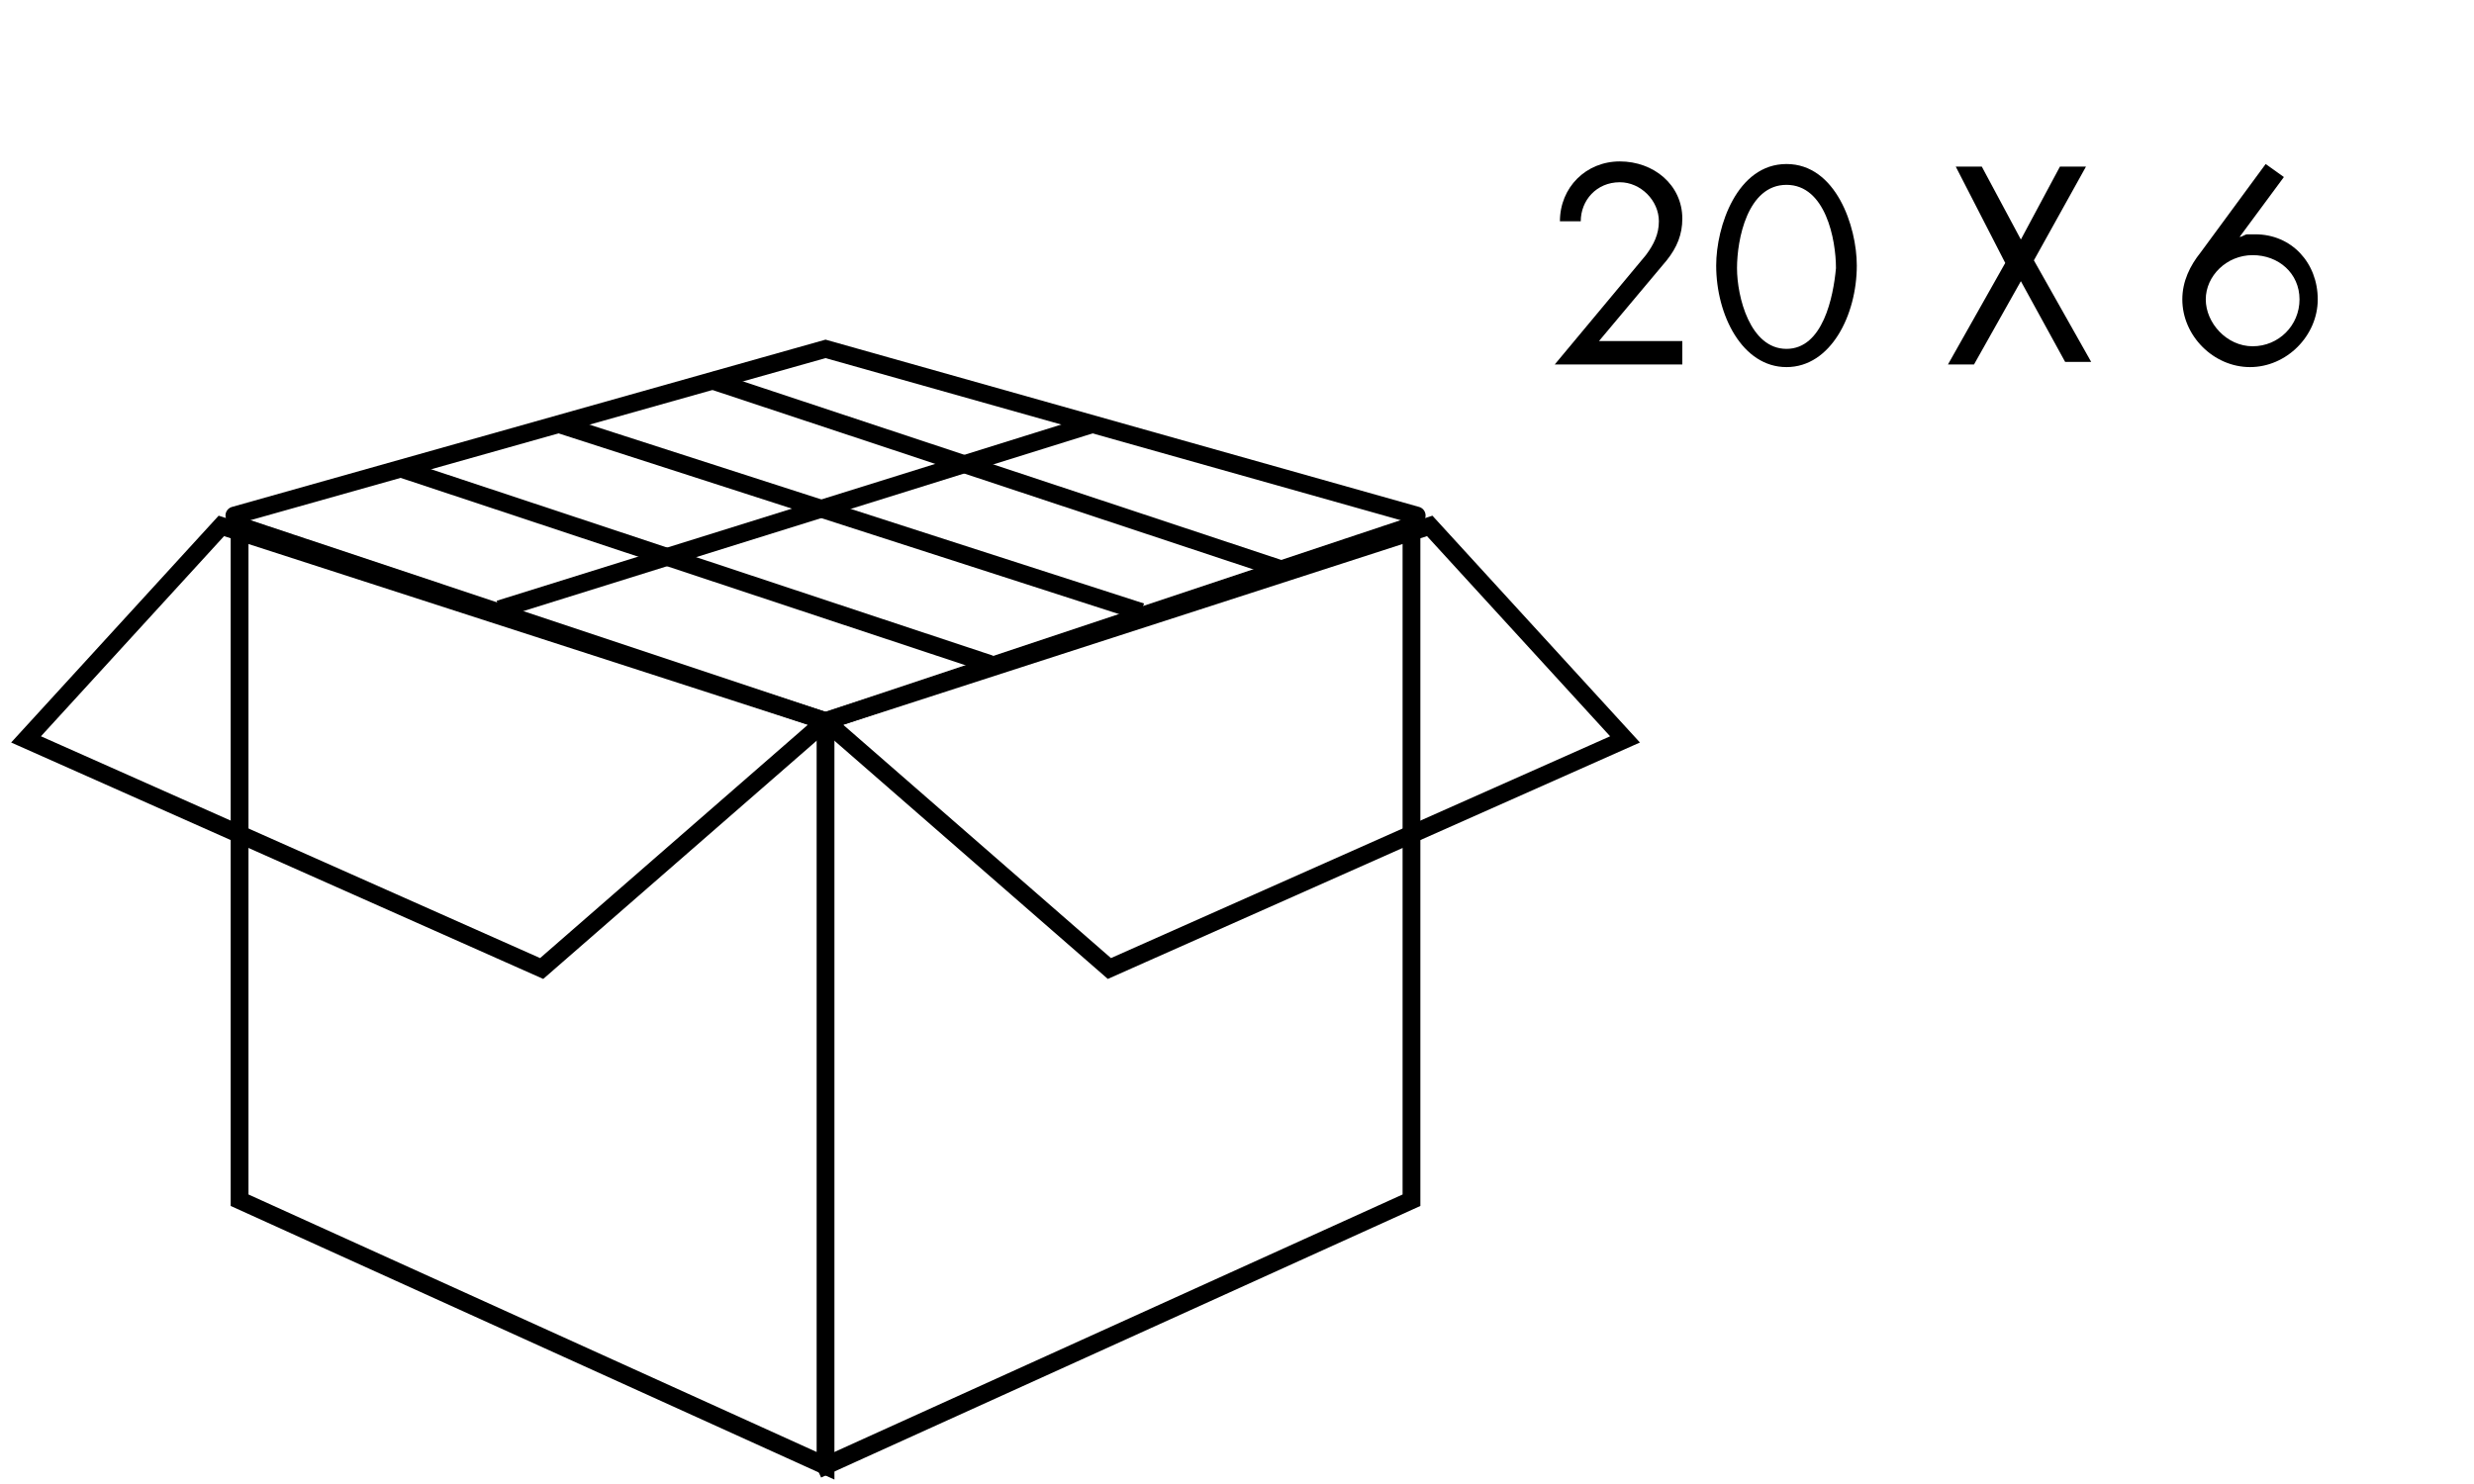 <?xml version="1.0" encoding="utf-8"?>
<!-- Generator: Adobe Illustrator 24.0.2, SVG Export Plug-In . SVG Version: 6.00 Build 0)  -->
<svg version="1.1" id="Layer_1" xmlns="http://www.w3.org/2000/svg" xmlns:xlink="http://www.w3.org/1999/xlink" x="0px" y="0px"
	 viewBox="0 0 95 57" style="enable-background:new 0 0 95 57;" xml:space="preserve">
<style type="text/css">
	.st0{fill:none;stroke:#000000;stroke-width:0.683;stroke-linecap:square;}
	.st1{fill:none;stroke:#000000;stroke-width:0.683;stroke-linecap:round;}
	.st2{fill:none;}
	.st3{enable-background:new    ;}
</style>
<title>box - antrine pakuote</title>
<desc>Created with Sketch.</desc>
<g id="box---antrine-pakuote" transform="translate(772, 388)">
	<g id="icon">
		<polygon id="Rectangle-9" class="st0" points="-763.5,-367.8 -740.3,-360.3 -751.2,-350.8 -771,-359.6 		"/>
		<polygon id="Rectangle-9-Copy" class="st0" points="-717.1,-367.8 -740.3,-360.3 -729.4,-350.8 -709.6,-359.6 		"/>
		<polygon id="Rectangle-13" class="st0" points="-762.8,-367.8 -740.3,-360.3 -740.3,-331.7 -762.8,-341.9 		"/>
		<polyline id="Rectangle-13-Copy" class="st0" points="-740.3,-331.7 -717.8,-341.9 -717.8,-367.8 -717.8,-367.8 -740.3,-360.3 		
			"/>
		<polyline id="Rectangle-4" class="st1" points="-763,-368.2 -740.3,-374.6 -717.6,-368.2 		"/>
		<path id="Line-13" class="st0" d="M-756.3-369.9l22,7.3"/>
		<path id="Line-13-Copy" class="st0" d="M-744.4-373.3l21.4,7.1"/>
		<path id="Line-13-Copy-2" class="st0" d="M-750.2-371.6l21.7,7"/>
		<path id="Line-14" class="st0" d="M-730.4-371.6l-22.1,6.9"/>
	</g>
</g>
<rect x="59.4" y="5.7" class="st2" width="32.1" height="11.4"/>
<g class="st3">
	<path d="M64.6,13.2V14h-4.9l3.5-4.2c0.3-0.4,0.5-0.8,0.5-1.3c0-0.8-0.7-1.5-1.5-1.5c-0.9,0-1.5,0.7-1.5,1.5h-0.8
		c0-1.3,1-2.3,2.3-2.3c1.3,0,2.4,0.9,2.4,2.2c0,0.6-0.2,1.1-0.6,1.6l-2.6,3.1H64.6z"/>
	<path d="M71.3,10.2c0,1.9-1,3.9-2.7,3.9s-2.7-2-2.7-3.9c0-1.5,0.8-3.9,2.7-3.9S71.3,8.7,71.3,10.2z M66.7,10.3
		c0,1.1,0.5,3.1,1.9,3.1s1.8-2,1.9-3.1c0-1.1-0.4-3.2-1.9-3.2S66.7,9.2,66.7,10.3z"/>
	<path d="M75.1,6.4h1l1.5,2.8l1.5-2.8h1l-2,3.6l2.2,3.9h-1l-1.7-3.1L75.8,14h-1l2.2-3.9L75.1,6.4z"/>
	<path d="M87.7,6.8L86,9.1l0,0c0.1,0,0.2-0.1,0.3-0.1c0.1,0,0.2,0,0.3,0c1.4,0,2.4,1.1,2.4,2.5c0,1.4-1.2,2.6-2.6,2.6
		c-1.4,0-2.6-1.2-2.6-2.6c0-0.7,0.3-1.3,0.7-1.8l2.5-3.4L87.7,6.8z M88.3,11.5c0-1-0.8-1.7-1.8-1.7c-1,0-1.8,0.8-1.8,1.7
		s0.8,1.8,1.8,1.8S88.3,12.5,88.3,11.5z"/>
</g>
</svg>
